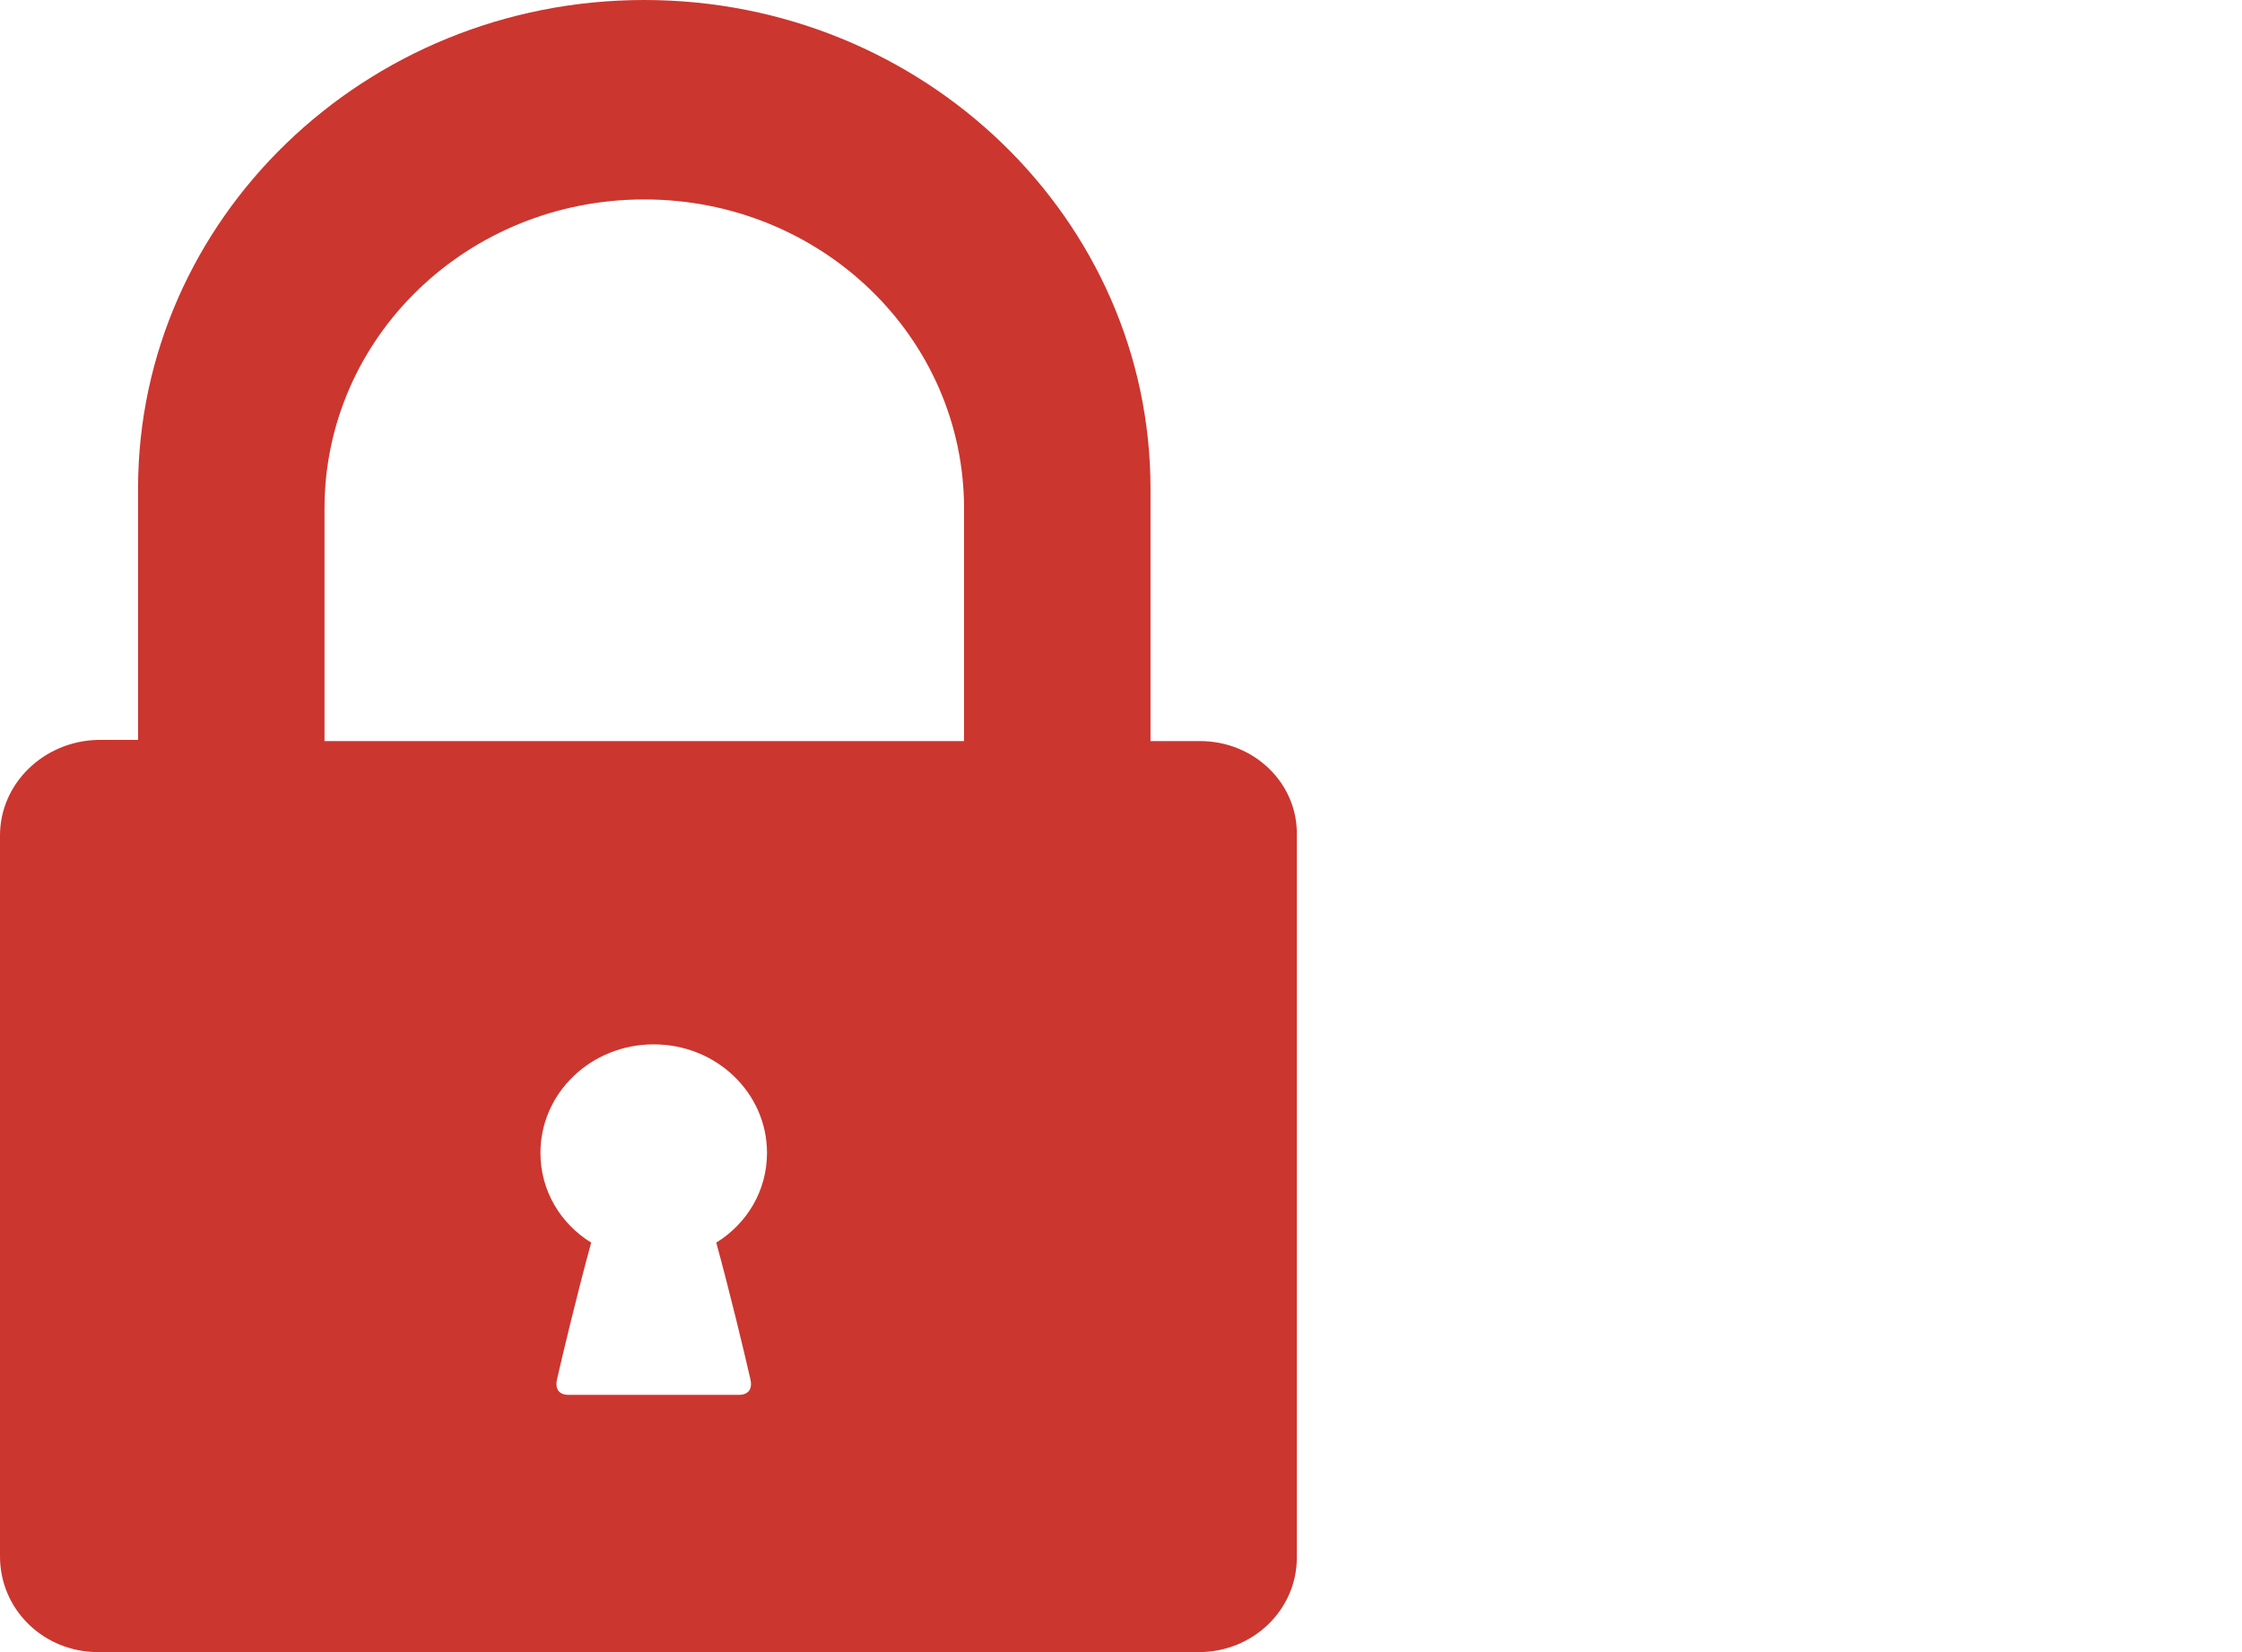 <?xml version="1.0" encoding="utf-8"?>
<!-- Generator: Adobe Illustrator 17.1.0, SVG Export Plug-In . SVG Version: 6.00 Build 0)  -->
<!DOCTYPE svg PUBLIC "-//W3C//DTD SVG 1.1 Tiny//EN" "http://www.w3.org/Graphics/SVG/1.1/DTD/svg11-tiny.dtd">
<svg version="1.1" baseProfile="tiny" id="lock_icon_1_"
	 xmlns="http://www.w3.org/2000/svg" xmlns:xlink="http://www.w3.org/1999/xlink" x="0px" y="0px" width="19px" height="14px"
	 viewBox="0 0 19 14" overflow="visible" xml:space="preserve">
<g id="lock_icon">
	<path fill-rule="evenodd" fill="#CB362F" d="M10.17,6.28H9.75V4.14C9.75,1.86,7.83,0,5.46,0S1.17,1.86,1.17,4.14v2.13H0.83
		C0.37,6.28,0,6.64,0,7.08v6.11C0,13.64,0.37,14,0.83,14h9.33c0.46,0,0.83-0.36,0.83-0.8V7.08C11,6.64,10.63,6.28,10.17,6.28z
		 M6.36,11.69c0.03,0.14-0.1,0.13-0.1,0.13H4.82c0,0-0.13,0.01-0.1-0.13c0.06-0.26,0.17-0.72,0.29-1.16
		c-0.26-0.16-0.43-0.44-0.43-0.76c0-0.51,0.43-0.92,0.96-0.92c0.53,0,0.96,0.41,0.96,0.92c0,0.32-0.17,0.6-0.43,0.76
		C6.19,10.97,6.3,11.43,6.36,11.69z M8.17,6.28H2.75V4.31c0-1.45,1.21-2.62,2.71-2.62s2.71,1.17,2.71,2.62V6.28z"/>
</g>
</svg>
